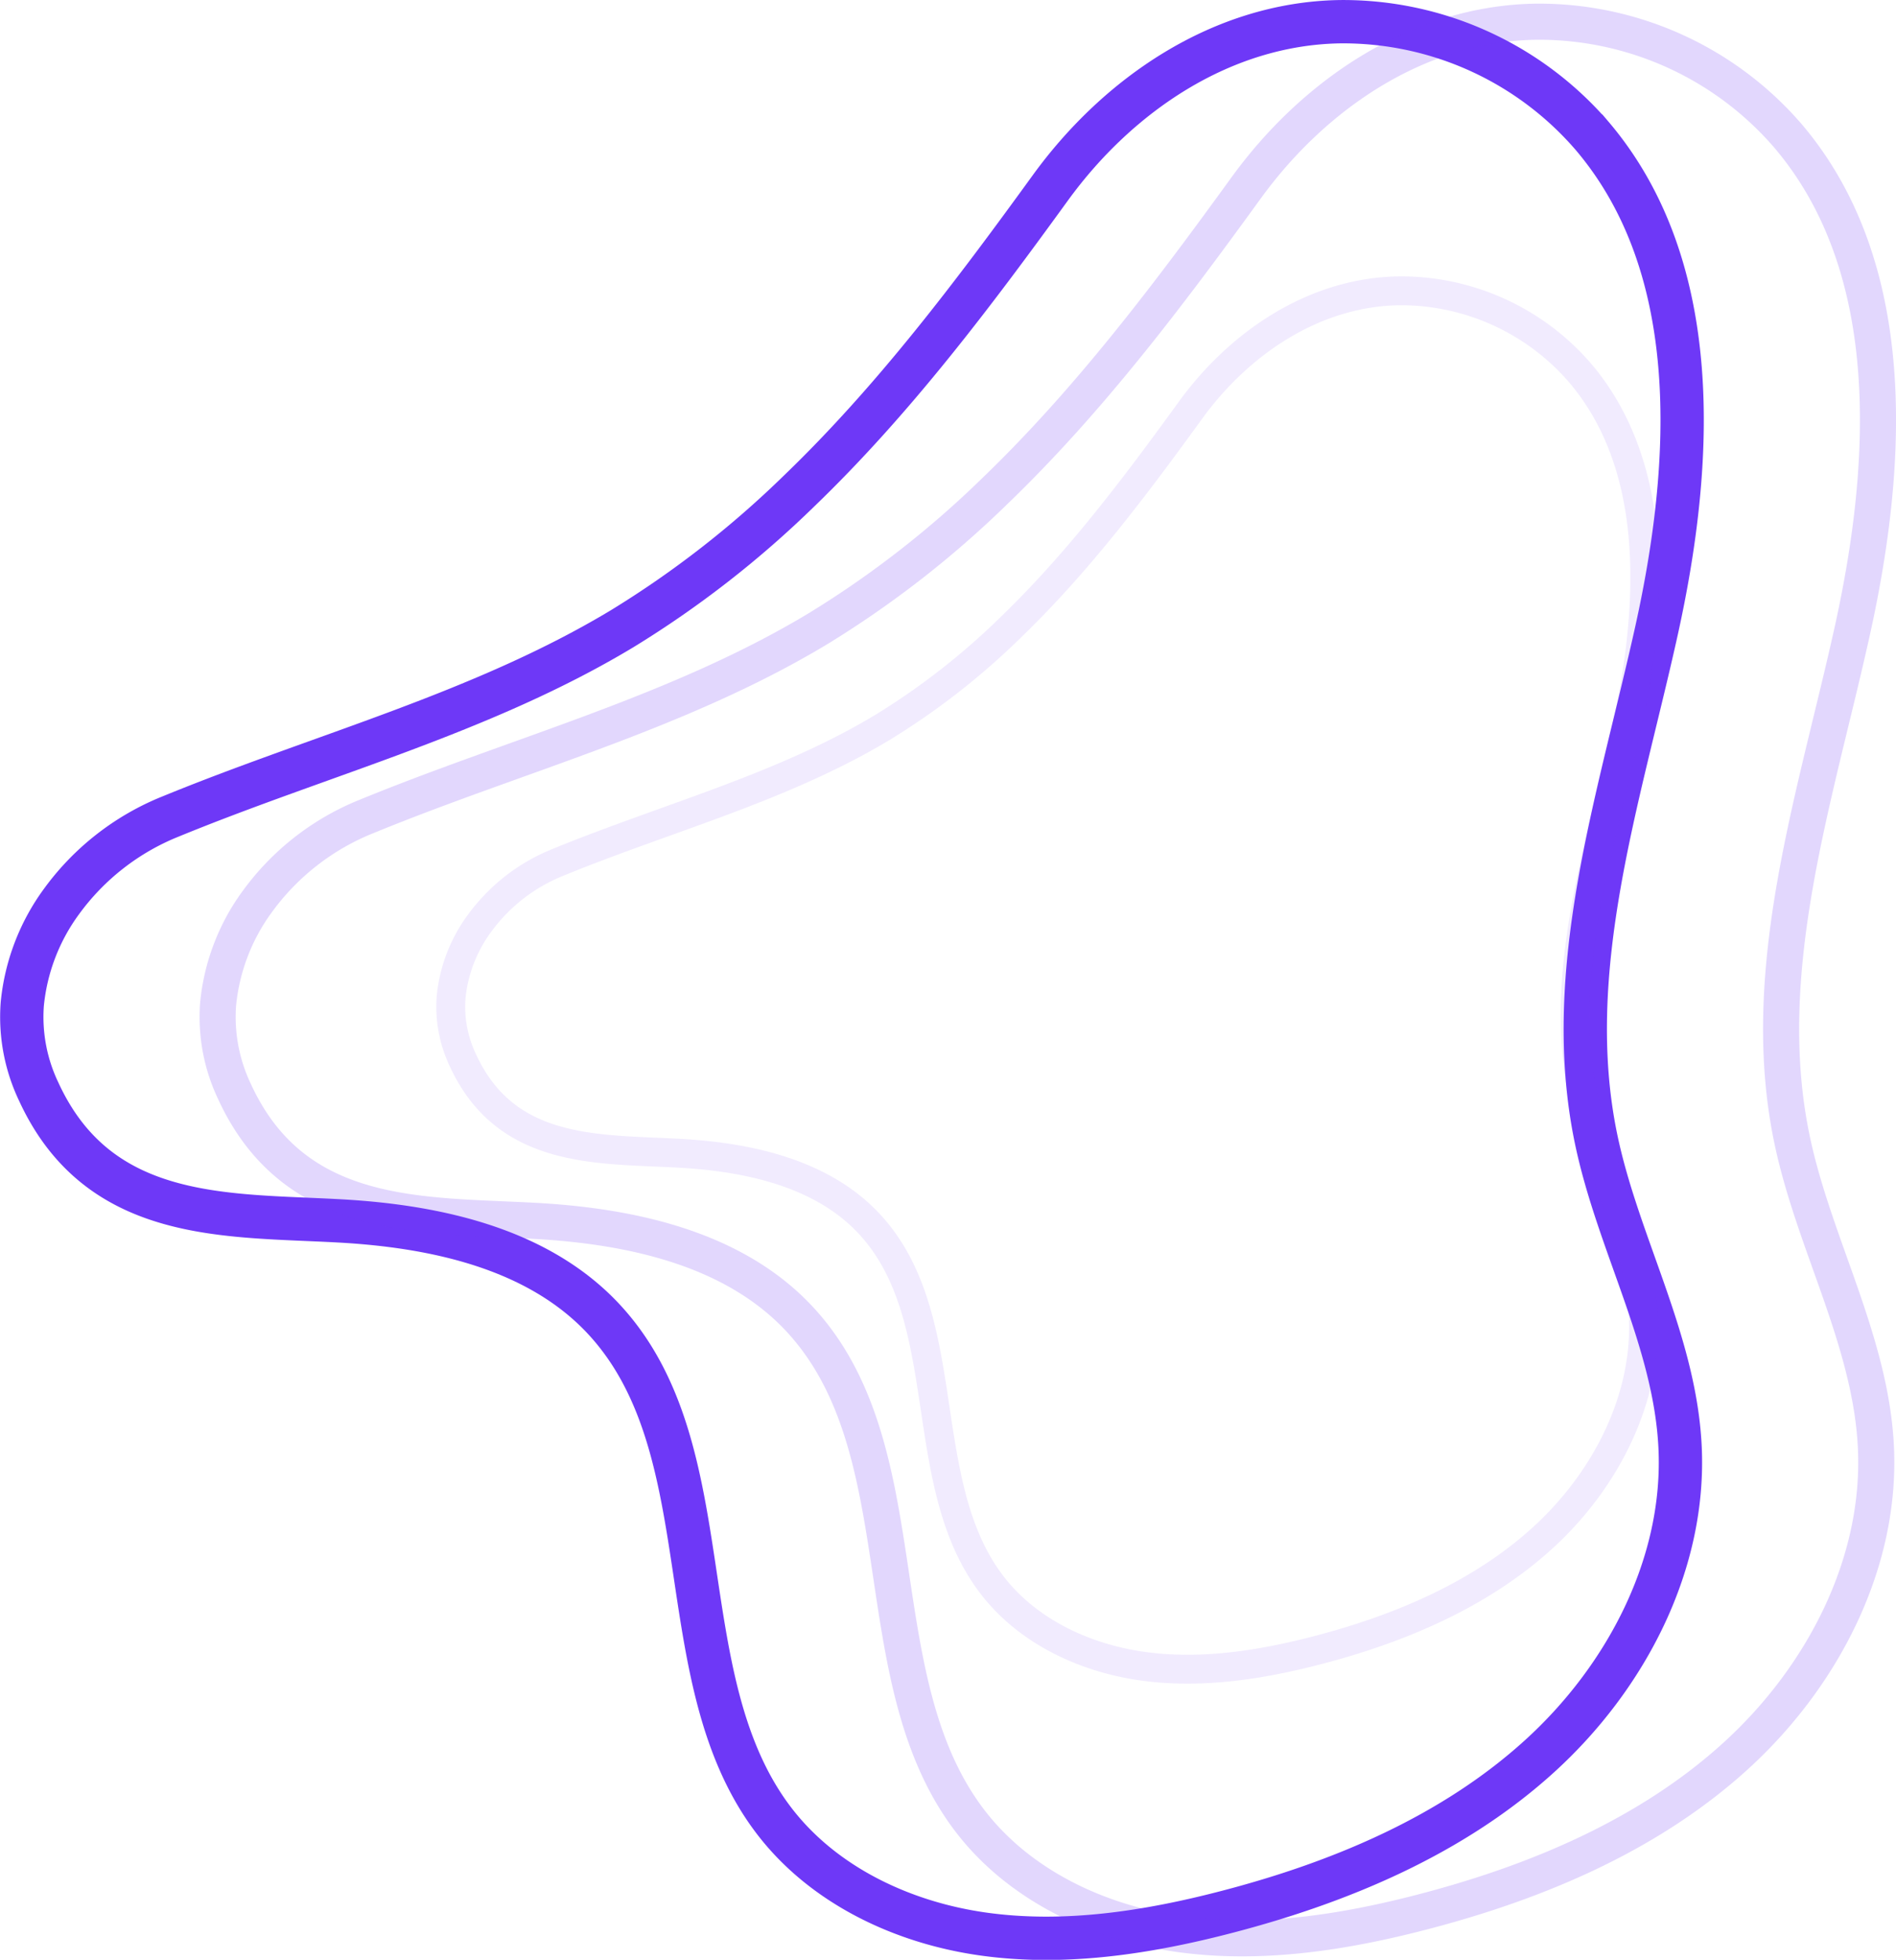 <svg xmlns="http://www.w3.org/2000/svg" width="262.672" height="271.366" viewBox="0 0 262.672 271.366"><defs><style>.a,.b,.c{fill:none;stroke:#6e38f7;stroke-miterlimit:10;}.a{stroke-width:6px;}.b{stroke-width:5px;opacity:0.2;}.c{stroke-width:4px;opacity:0.1;}</style></defs><g transform="translate(-1431.996 -2081.232)"><path class="a" d="M235.8,422.812a23.957,23.957,0,0,0,2.248,12.05c8.327,18.183,25.981,17.1,41.656,17.958,13.343.729,27.543,3.812,36.647,13.592,16.9,18.153,8.536,49.738,23.586,69.45,6.885,9.017,17.96,14.2,29.2,15.735s22.695-.258,33.672-3.125c15.714-4.1,31.155-10.6,43.185-21.515s20.3-26.714,19.472-42.934c-.749-14.719-8.616-28.1-11.625-42.524-4.872-23.363,3.232-47.174,8.383-70.476s6.531-50.235-8.921-68.422a45.582,45.582,0,0,0-34.967-15.825c-16.389.272-30.76,10.127-40.114,23.016-10.685,14.724-21.672,29.337-34.821,41.984a138.807,138.807,0,0,1-24.461,19.032c-19.381,11.67-41.628,17.425-62.577,26.013a34.649,34.649,0,0,0-15.136,11.789A28.674,28.674,0,0,0,235.8,422.812Z" transform="translate(1199.281 1797.461)"/><path class="b" d="M235.8,422.812a23.957,23.957,0,0,0,2.248,12.05c8.327,18.183,25.981,17.1,41.656,17.958,13.343.729,27.543,3.812,36.647,13.592,16.9,18.153,8.536,49.738,23.586,69.45,6.885,9.017,17.96,14.2,29.2,15.735s22.695-.258,33.672-3.125c15.714-4.1,31.155-10.6,43.185-21.515s20.3-26.714,19.472-42.934c-.749-14.719-8.616-28.1-11.625-42.524-4.872-23.363,3.232-47.174,8.383-70.476s6.531-50.235-8.921-68.422a45.582,45.582,0,0,0-34.967-15.825c-16.389.272-30.76,10.127-40.114,23.016-10.685,14.724-21.672,29.337-34.821,41.984a138.807,138.807,0,0,1-24.461,19.032c-19.381,11.67-41.628,17.425-62.577,26.013a34.649,34.649,0,0,0-15.136,11.789A28.674,28.674,0,0,0,235.8,422.812Z" transform="translate(1226.412 1797.461)"/><path class="c" d="M235.776,384.609a17.229,17.229,0,0,0,1.617,8.666c5.989,13.077,18.685,12.3,29.958,12.915,9.6.524,19.808,2.742,26.356,9.775,12.152,13.055,6.139,35.77,16.963,49.947,4.952,6.485,12.916,10.211,21,11.316s16.321-.186,24.216-2.247c11.3-2.95,22.406-7.627,31.057-15.473s14.6-19.212,14-30.877c-.538-10.585-6.2-20.207-8.36-30.582-3.5-16.8,2.325-33.926,6.029-50.685s4.7-36.127-6.416-49.207a32.781,32.781,0,0,0-25.148-11.381c-11.786.2-22.122,7.283-28.849,16.553-7.684,10.589-15.586,21.1-25.043,30.193A99.83,99.83,0,0,1,295.57,347.21c-13.939,8.393-29.938,12.532-45,18.708a24.918,24.918,0,0,0-10.885,8.479A20.622,20.622,0,0,0,235.776,384.609Z" transform="translate(1258.713 1834.725)"/></g></svg>